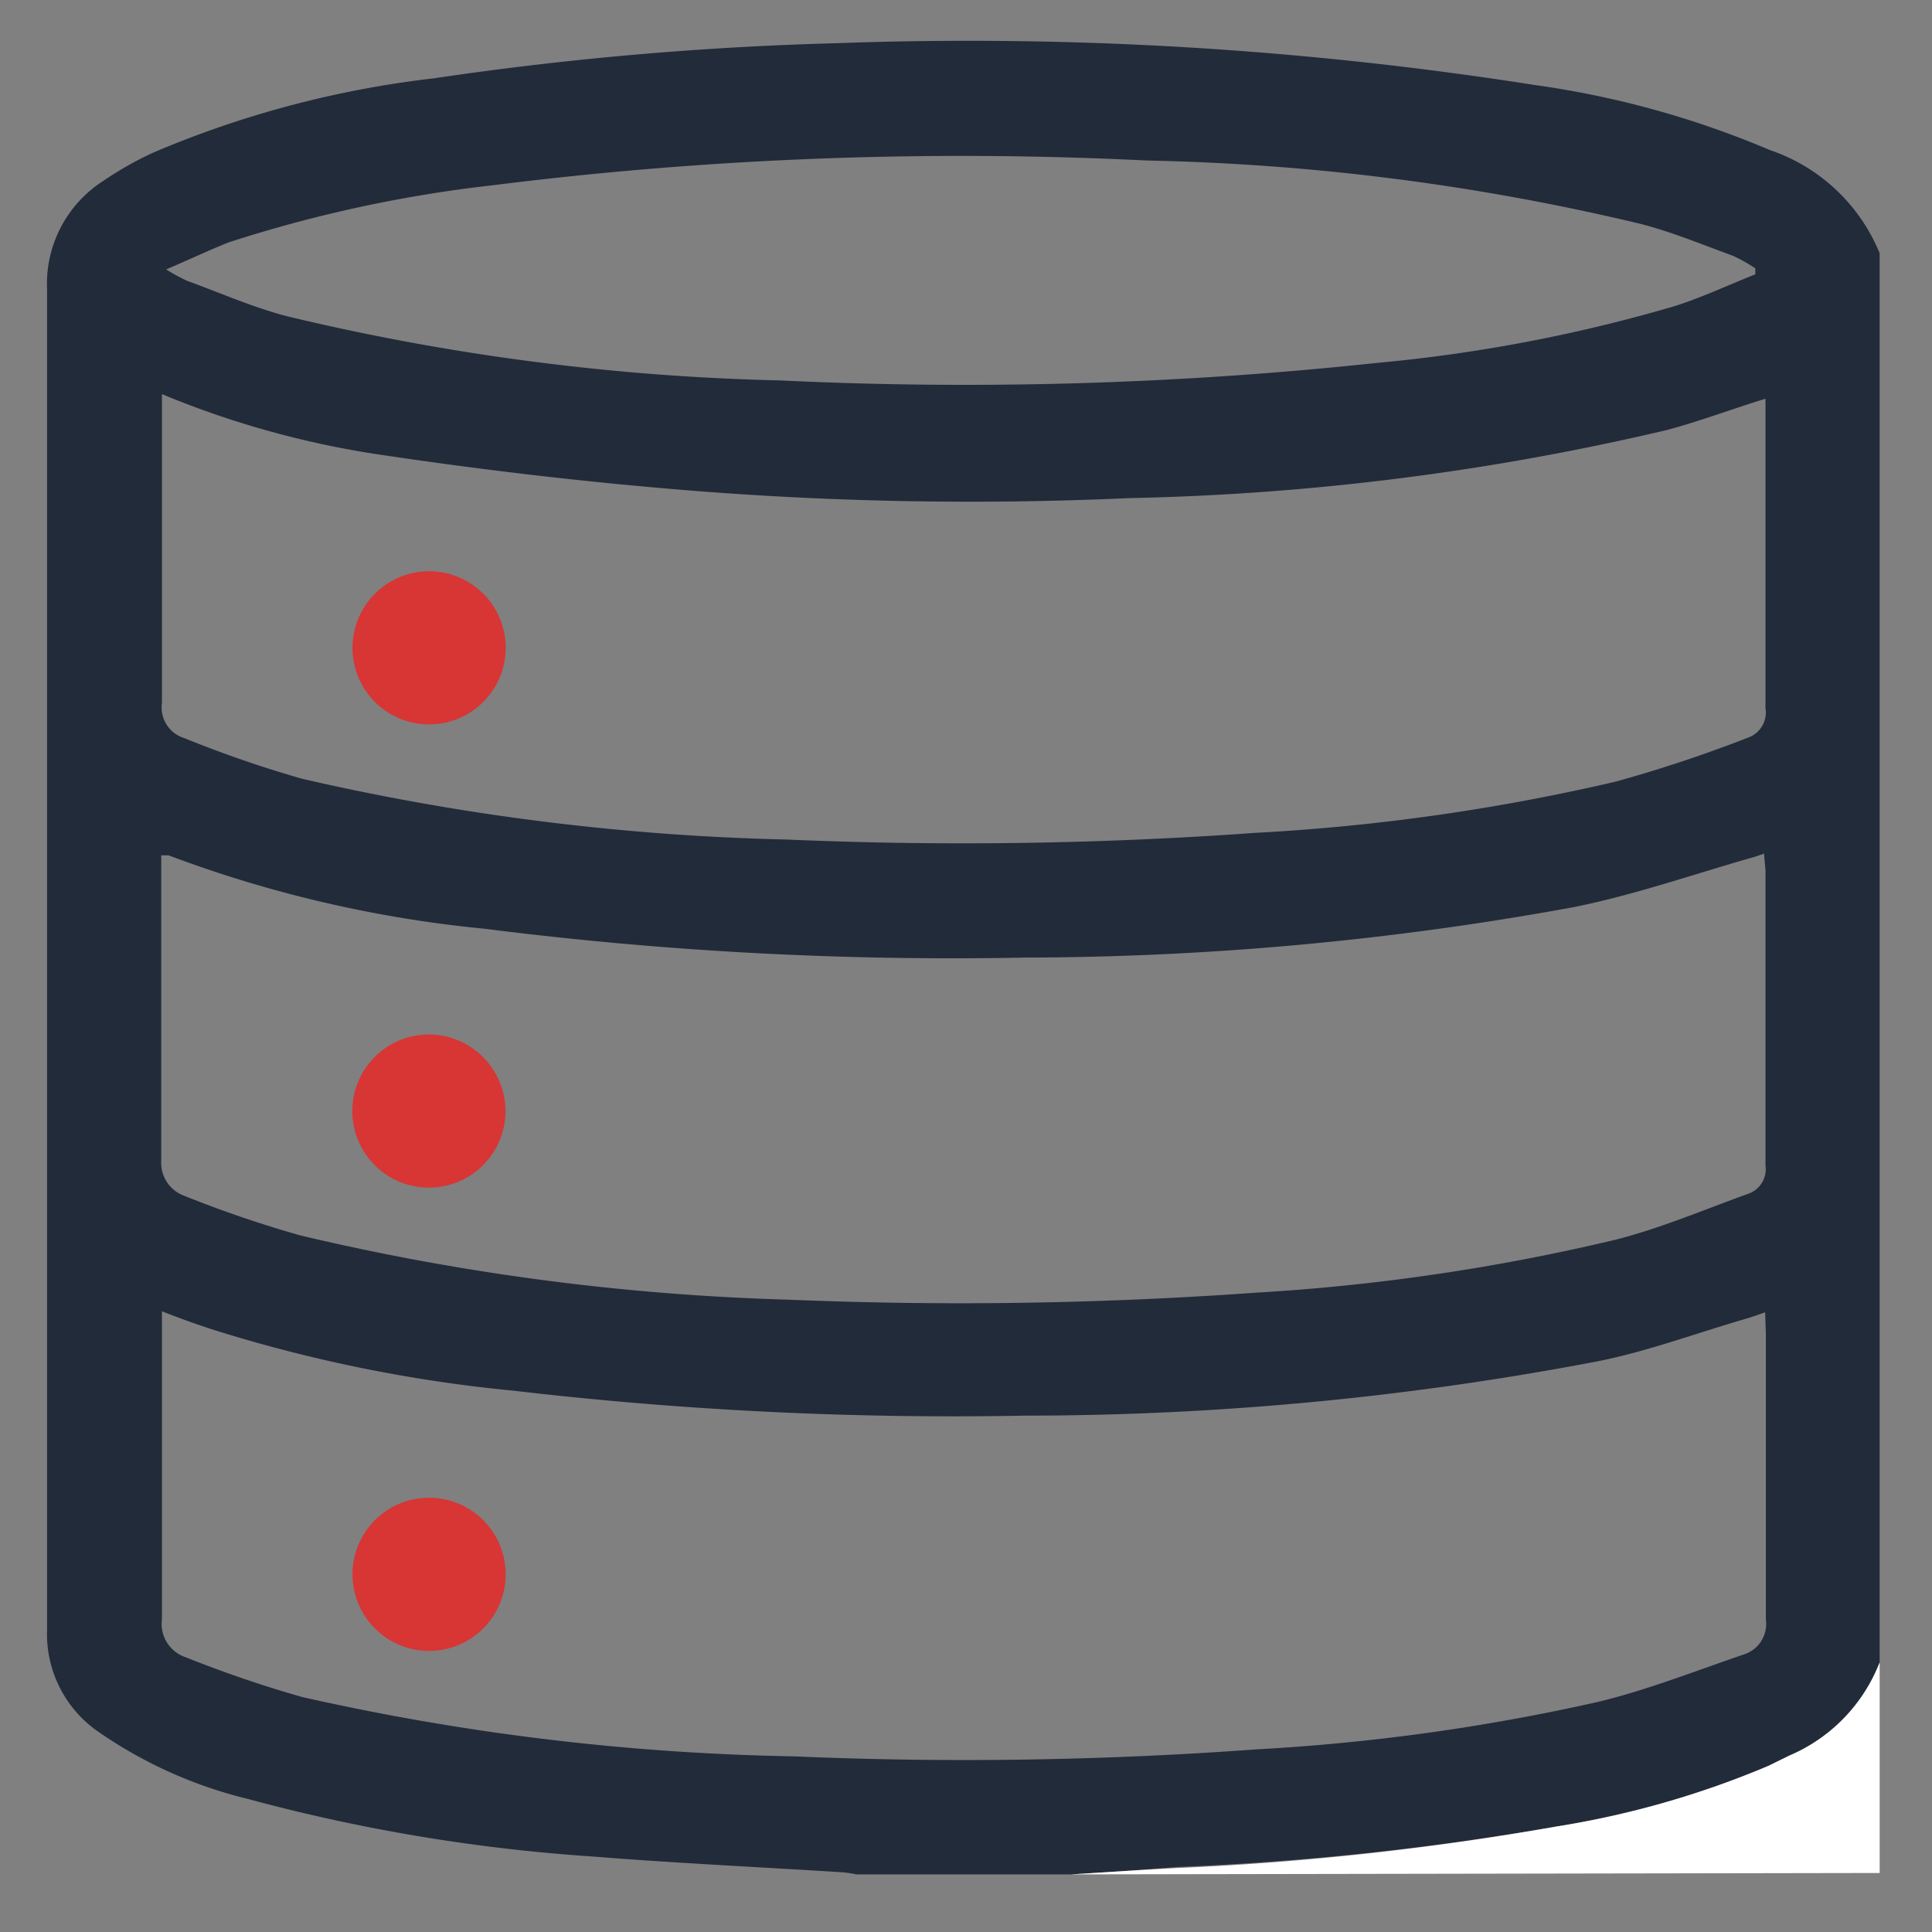 <svg id="Layer_1" data-name="Layer 1" xmlns="http://www.w3.org/2000/svg" width="55" height="55" viewBox="0 0 55 55"><rect x="0" y="0" width="55" height="55" fill="#808080" stroke="none"/><defs><style>.cls-1{fill:#222b3a;}.cls-2{fill:#fff;}.cls-3{fill:#d83535;}</style></defs><path class="cls-1" d="M30.49,53.36H24.38a3,3,0,0,0-.4-.06c-2.37-.15-4.75-.26-7.12-.45a50.27,50.27,0,0,1-9.81-1.64A12.74,12.74,0,0,1,2.8,49.3a3.38,3.38,0,0,1-1.46-2.91q0-19.07,0-38.15A3.48,3.48,0,0,1,2.94,5.15a9.82,9.82,0,0,1,1.41-.8,28.77,28.77,0,0,1,8-2.12,95.39,95.39,0,0,1,11.46-1A103.79,103.79,0,0,1,43.69,2.42a26.39,26.39,0,0,1,6.69,1.85,5.17,5.17,0,0,1,3.13,2.94V47.35A4.75,4.75,0,0,1,50.93,50l-.59.29A26,26,0,0,1,44.29,52a82.49,82.49,0,0,1-10.76,1.15C32.51,53.23,31.5,53.3,30.49,53.36Zm19.76-16-.47.16c-1.5.43-3,1-4.49,1.27A86.83,86.83,0,0,1,29.2,40.3a107.71,107.71,0,0,1-14.58-.71,41.75,41.75,0,0,1-8.5-1.72c-.5-.16-1-.34-1.51-.54V38c0,2.7,0,5.4,0,8.1a1,1,0,0,0,.68,1.08,34,34,0,0,0,3.31,1.13A68.94,68.94,0,0,0,22.6,50a113.64,113.64,0,0,0,13.18-.2,58.79,58.79,0,0,0,9.71-1.35c1.41-.34,2.77-.88,4.15-1.35a.91.91,0,0,0,.63-1c0-2.72,0-5.43,0-8.15ZM4.61,11.22v.64c0,2.72,0,5.44,0,8.15a.91.91,0,0,0,.63,1,33.32,33.32,0,0,0,3.36,1.16,68.31,68.31,0,0,0,13.8,1.73,116.24,116.24,0,0,0,13.33-.19A59,59,0,0,0,46,22.25,39.2,39.2,0,0,0,49.76,21a.76.76,0,0,0,.5-.84c0-2.78,0-5.56,0-8.35,0-.16,0-.31,0-.46-1,.31-1.87.64-2.8.89a73,73,0,0,1-15.31,1.94A100,100,0,0,1,19,13.91c-2.69-.23-5.37-.55-8-.94A26.29,26.29,0,0,1,4.61,11.22ZM50.22,24.3l-.26.09c-1.73.49-3.43,1.09-5.19,1.44a87.42,87.42,0,0,1-15.58,1.43,105.56,105.56,0,0,1-15.39-.82,35.12,35.12,0,0,1-9-2.09c-.06,0-.12,0-.21,0,0,2.92,0,5.8,0,8.69a1,1,0,0,0,.65,1,33.11,33.11,0,0,0,3.31,1.13A68.6,68.6,0,0,0,22.47,37a117.71,117.71,0,0,0,13.28-.2A59,59,0,0,0,46,35.29c1.29-.33,2.53-.86,3.78-1.31a.74.74,0,0,0,.48-.8c0-2.8,0-5.6,0-8.4C50.25,24.63,50.23,24.49,50.22,24.3ZM4.73,7.67A5,5,0,0,0,5.34,8c.94.34,1.86.75,2.82,1a66.55,66.55,0,0,0,14.05,1.83,110.22,110.22,0,0,0,17-.5,44.4,44.4,0,0,0,8.48-1.62c.78-.25,1.52-.6,2.28-.9l0-.17a4.53,4.53,0,0,0-.64-.36c-.88-.32-1.74-.68-2.64-.91A66,66,0,0,0,32.66,4.57a107,107,0,0,0-18.6.7A38.21,38.21,0,0,0,6.51,6.9C6,7.1,5.41,7.38,4.73,7.67Z"/><path class="cls-2" d="M30.49,53.36c1-.06,2-.13,3-.18A82.49,82.49,0,0,0,44.29,52a26,26,0,0,0,6.05-1.73l.59-.29a4.75,4.75,0,0,0,2.58-2.66v6Z"/><path class="cls-3" d="M14.39,44.67a2.18,2.18,0,1,1-4.35,0,2.18,2.18,0,0,1,4.35,0Z"/><path class="cls-3" d="M14.39,18.59a2.18,2.18,0,0,1-4.35,0,2.18,2.18,0,1,1,4.35,0Z"/><path class="cls-3" d="M14.39,31.64a2.18,2.18,0,1,1-2.14-2.19A2.19,2.19,0,0,1,14.39,31.64Z"/></svg>